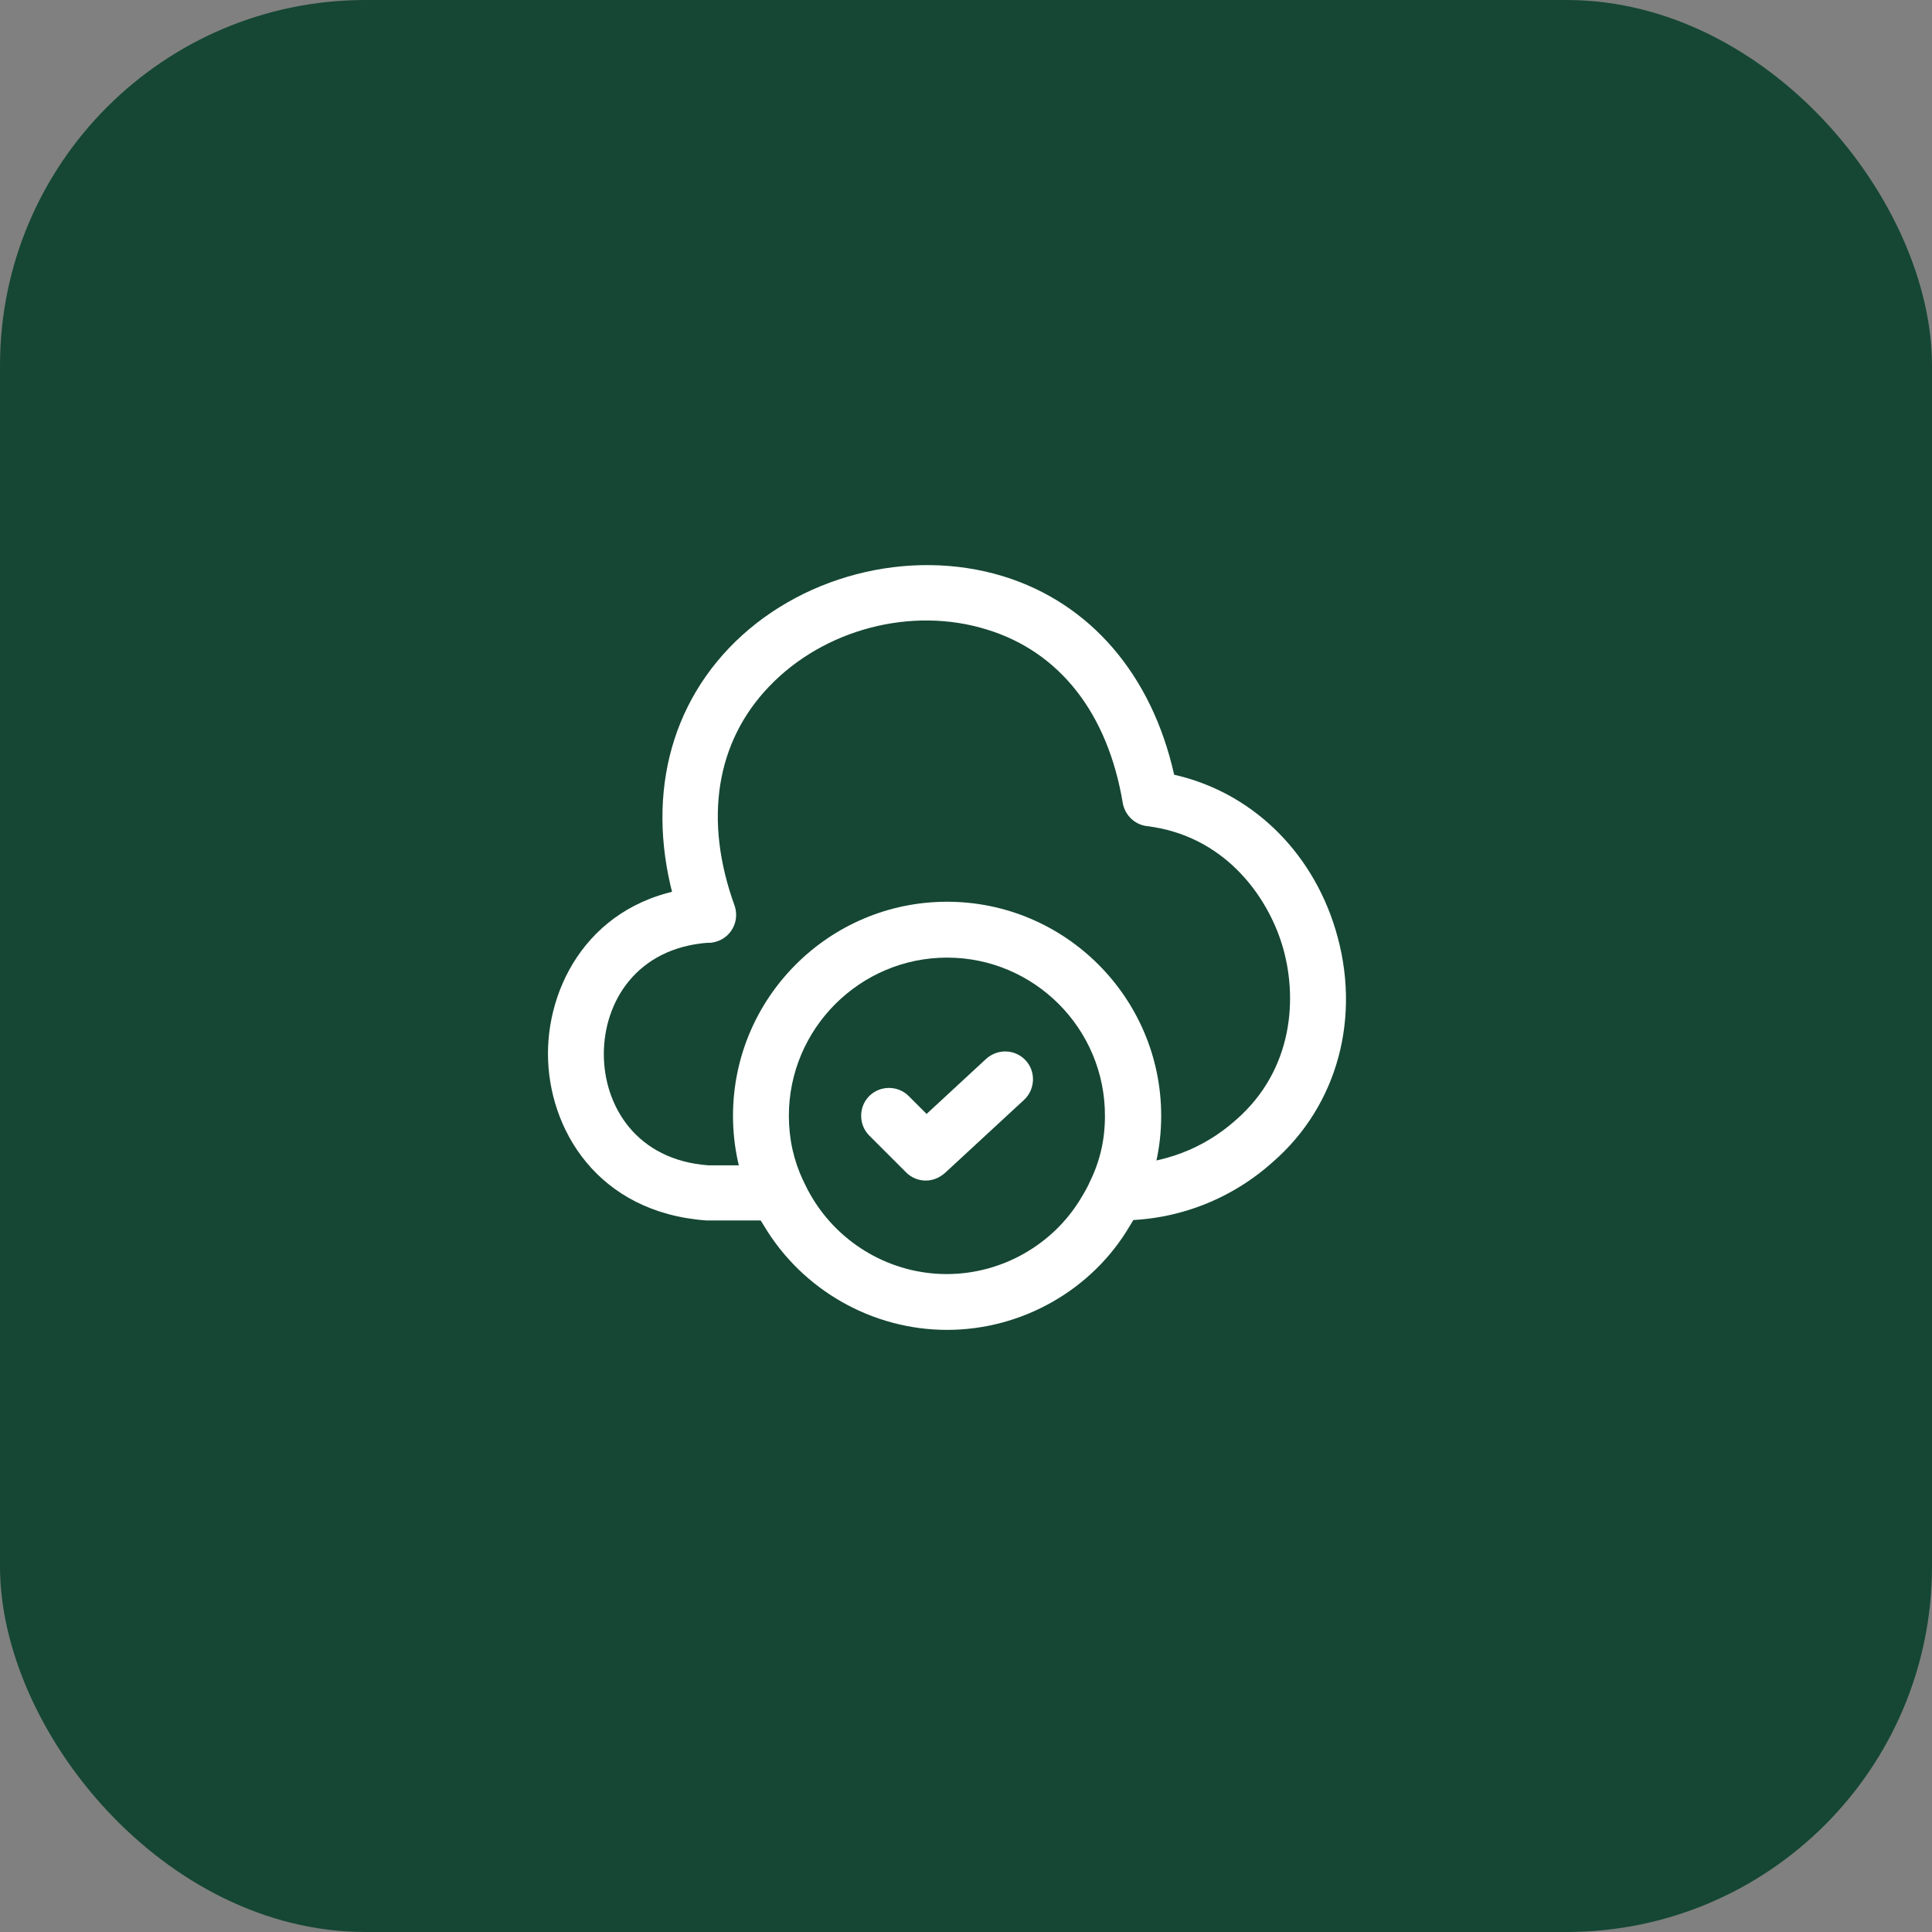 <svg width="35" height="35" viewBox="0 0 35 35" fill="none" xmlns="http://www.w3.org/2000/svg">
<rect x="0" y="0" width="35" height="35" fill="#808080" stroke="none"/>
<rect width="35" height="35" rx="6.622" fill="#154734"/>
<path d="M14.095 22.11H12.8C10.818 21.968 9.927 20.444 9.927 19.088C9.927 17.732 10.818 16.201 12.767 16.066C13.043 16.039 13.286 16.255 13.306 16.538C13.326 16.815 13.117 17.058 12.834 17.078C11.526 17.172 10.939 18.157 10.939 19.095C10.939 20.032 11.526 21.017 12.834 21.111H14.095C14.372 21.111 14.601 21.341 14.601 21.617C14.601 21.894 14.372 22.11 14.095 22.11Z" fill="white"/>
<path d="M20.307 22.108C20.293 22.108 20.287 22.108 20.273 22.108C19.997 22.108 19.74 21.879 19.74 21.603C19.74 21.313 19.956 21.097 20.239 21.097C21.069 21.097 21.811 20.807 22.391 20.288C23.443 19.37 23.511 18.048 23.227 17.117C22.944 16.194 22.155 15.134 20.779 14.966C20.556 14.939 20.381 14.77 20.34 14.548C20.071 12.929 19.201 11.809 17.879 11.405C16.516 10.98 14.925 11.398 13.933 12.437C12.969 13.442 12.746 14.851 13.306 16.402C13.4 16.666 13.265 16.956 13.002 17.05C12.739 17.144 12.449 17.01 12.355 16.747C11.674 14.845 11.984 13.024 13.205 11.742C14.453 10.434 16.456 9.914 18.175 10.44C19.754 10.926 20.867 12.228 21.271 14.035C22.647 14.345 23.753 15.391 24.192 16.834C24.671 18.406 24.239 20.024 23.059 21.05C22.31 21.724 21.332 22.108 20.307 22.108Z" fill="white"/>
<path d="M17.157 24.092C15.802 24.092 14.534 23.37 13.839 22.204C13.765 22.089 13.691 21.954 13.63 21.806C13.401 21.327 13.279 20.78 13.279 20.214C13.279 18.076 15.019 16.336 17.157 16.336C19.296 16.336 21.036 18.076 21.036 20.214C21.036 20.787 20.914 21.327 20.671 21.826C20.617 21.954 20.543 22.089 20.462 22.217C19.781 23.37 18.513 24.092 17.157 24.092ZM17.157 17.348C15.579 17.348 14.291 18.636 14.291 20.214C14.291 20.632 14.379 21.023 14.547 21.381C14.601 21.495 14.649 21.59 14.702 21.678C15.215 22.548 16.152 23.081 17.151 23.081C18.149 23.081 19.086 22.548 19.592 21.691C19.653 21.59 19.707 21.495 19.747 21.401C19.93 21.03 20.017 20.639 20.017 20.221C20.024 18.636 18.736 17.348 17.157 17.348Z" fill="white"/>
<path d="M16.773 21.387C16.644 21.387 16.516 21.34 16.415 21.239L15.747 20.571C15.552 20.375 15.552 20.052 15.747 19.856C15.943 19.66 16.267 19.66 16.462 19.856L16.786 20.18L17.865 19.182C18.074 18.993 18.391 19.006 18.58 19.209C18.769 19.411 18.755 19.735 18.553 19.924L17.116 21.252C17.015 21.34 16.894 21.387 16.773 21.387Z" fill="white"/>
</svg>
